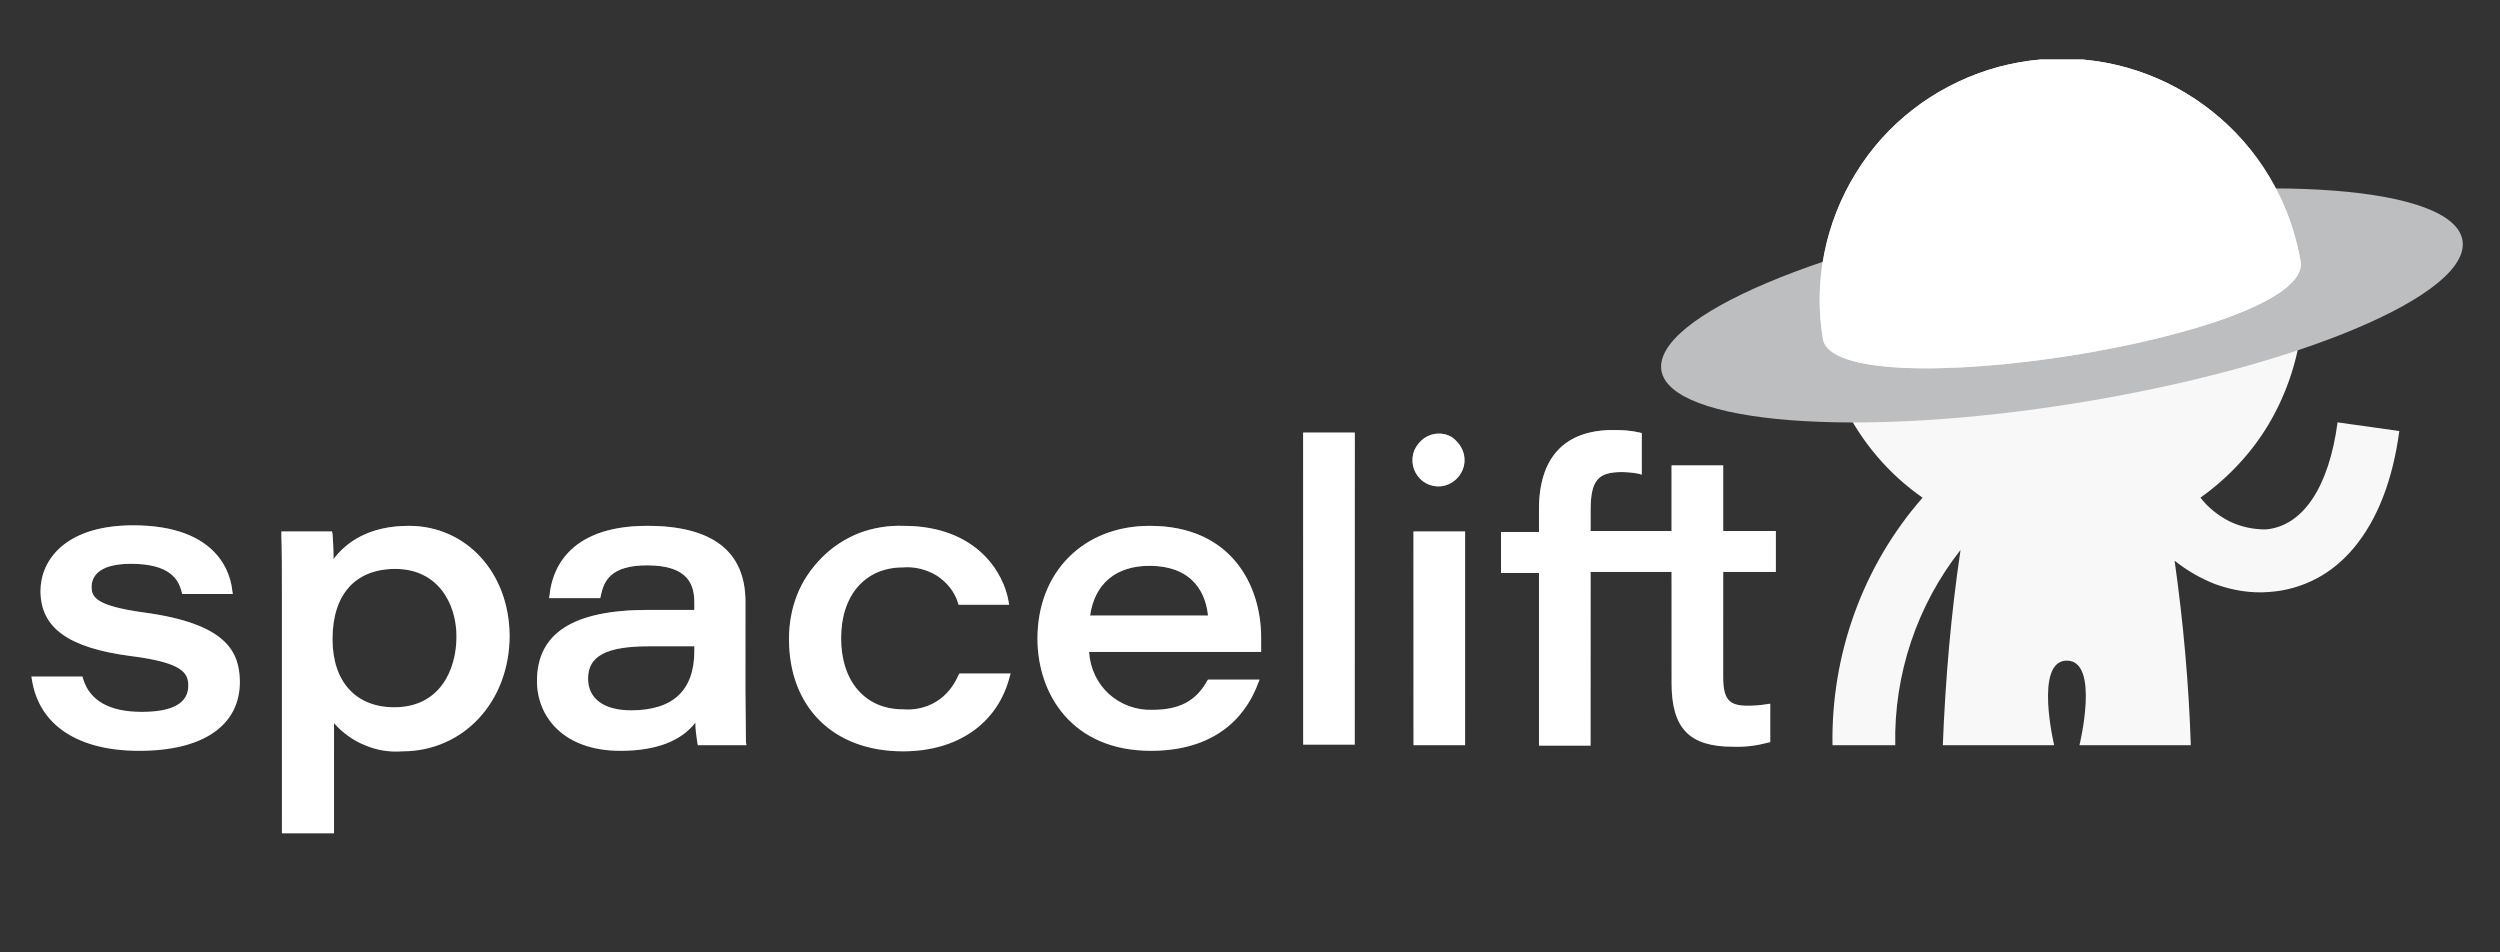<svg width="84" height="32" viewBox="0 0 84 32" fill="none" xmlns="http://www.w3.org/2000/svg">
<rect x="0" y="0" width="84" height="32" fill="#333333" stroke="none"/>
<g clip-path="url(#clip0_7038_101840)">
<g clip-path="url(#clip1_7038_101840)">
<path d="M78.542 14.191C78.253 16.377 77.369 17.686 76.127 17.789C75.702 17.789 75.294 17.703 74.903 17.514C74.529 17.324 74.189 17.049 73.934 16.722C74.852 16.067 75.634 15.241 76.213 14.277C76.791 13.312 77.165 12.228 77.318 11.108C72.319 12.589 67.149 13.433 61.929 13.588C62.541 14.845 63.459 15.93 64.599 16.722C62.592 19.012 61.521 21.991 61.572 25.038H63.681C63.63 22.662 64.412 20.338 65.874 18.478C65.551 20.648 65.364 22.852 65.279 25.038H69.02C69.02 25.038 68.34 22.197 69.445 22.197C70.567 22.197 69.87 25.038 69.87 25.038H73.611C73.543 22.955 73.356 20.889 73.067 18.84C73.475 19.167 73.951 19.442 74.444 19.632C75.022 19.838 75.634 19.942 76.246 19.89C76.791 19.855 77.335 19.701 77.828 19.442C78.321 19.184 78.746 18.822 79.103 18.392C79.885 17.445 80.395 16.136 80.617 14.483L78.542 14.191Z" fill="#F8F8F8"/>
<path d="M69.817 13.536C77.248 12.331 83.029 9.886 82.74 8.078C82.451 6.27 76.177 5.788 68.746 6.993C61.315 8.199 55.534 10.644 55.823 12.451C56.129 14.242 62.386 14.742 69.817 13.536Z" fill="#BCBEC0"/>
<path d="M4.83 20.579C3.214 20.355 3.078 20.062 3.078 19.718C3.078 19.425 3.248 18.943 4.404 18.943C5.714 18.943 6.003 19.477 6.105 19.89L6.122 19.959H7.822L7.805 19.855C7.754 19.339 7.38 17.652 4.473 17.652C2.177 17.652 1.361 18.84 1.361 19.855C1.361 21.095 2.296 21.767 4.387 22.042C6.173 22.266 6.326 22.628 6.326 23.041C6.326 23.626 5.799 23.919 4.762 23.919C3.673 23.919 3.01 23.54 2.789 22.8L2.772 22.731H1.055L1.072 22.834C1.31 24.367 2.619 25.228 4.677 25.228C6.819 25.228 8.06 24.384 8.06 22.903C8.043 21.922 7.652 20.957 4.83 20.579ZM13.74 17.669C12.396 17.669 11.631 18.22 11.206 18.788C11.206 18.444 11.189 18.116 11.172 17.944L11.155 17.858H9.455V17.962C9.472 18.53 9.472 19.132 9.472 19.701V28.086H11.223V24.298C11.512 24.625 11.869 24.883 12.26 25.038C12.651 25.21 13.094 25.279 13.519 25.245C15.576 25.245 17.123 23.575 17.123 21.354C17.107 19.236 15.661 17.669 13.74 17.669ZM15.338 21.388C15.338 22.49 14.794 23.764 13.247 23.764C11.954 23.764 11.172 22.903 11.172 21.474C11.172 19.976 11.937 19.115 13.281 19.115C14.709 19.115 15.338 20.269 15.338 21.388ZM25.047 23.162V20.217C25.047 18.53 23.942 17.669 21.749 17.669C18.977 17.669 18.535 19.287 18.467 19.993L18.45 20.097H20.167L20.184 20.028C20.286 19.528 20.507 18.995 21.749 18.995C23.143 18.995 23.33 19.666 23.33 20.252V20.493H21.783C19.266 20.493 18.042 21.267 18.042 22.886C18.042 24.057 18.909 25.228 20.847 25.228C22.038 25.228 22.888 24.901 23.364 24.281C23.364 24.505 23.398 24.746 23.432 24.969L23.449 25.038H25.081L25.064 24.935C25.064 24.332 25.047 23.747 25.047 23.162ZM19.759 22.8C19.759 22.042 20.371 21.715 21.817 21.715C22.633 21.715 23.092 21.715 23.33 21.715V21.87C23.33 23.196 22.616 23.867 21.204 23.867C20.286 23.867 19.759 23.471 19.759 22.8ZM32.206 22.679C32.053 23.041 31.798 23.368 31.458 23.575C31.118 23.781 30.727 23.867 30.336 23.833C29.077 23.833 28.261 22.903 28.261 21.44C28.261 19.993 29.077 19.064 30.336 19.064C30.727 19.029 31.135 19.132 31.475 19.339C31.815 19.563 32.07 19.873 32.189 20.252L32.206 20.32H33.907L33.889 20.217C33.736 19.27 32.835 17.669 30.353 17.669C29.843 17.652 29.332 17.738 28.873 17.91C28.397 18.099 27.972 18.375 27.615 18.736C27.258 19.098 26.969 19.511 26.782 19.993C26.595 20.458 26.51 20.975 26.51 21.474C26.51 23.764 28.006 25.245 30.336 25.245C32.172 25.245 33.515 24.315 33.923 22.748L33.958 22.628H32.24L32.206 22.679ZM38.634 17.669C36.406 17.669 34.859 19.218 34.859 21.457C34.859 23.334 36.032 25.228 38.668 25.228C41.099 25.228 41.966 23.799 42.273 22.955L42.324 22.834H40.589L40.555 22.886C40.181 23.558 39.62 23.85 38.719 23.85C38.175 23.867 37.664 23.678 37.256 23.317C36.865 22.955 36.627 22.456 36.593 21.904H42.374V21.422C42.374 19.683 41.388 17.669 38.634 17.669ZM38.617 19.012C40.147 19.012 40.521 20.011 40.589 20.682H36.627C36.78 19.614 37.494 19.012 38.617 19.012ZM45.52 14.535H43.786V25.021H45.52V14.535ZM48.343 14.569C48.173 14.569 48.003 14.621 47.85 14.724C47.714 14.828 47.595 14.966 47.527 15.12C47.391 15.448 47.459 15.826 47.714 16.085C47.969 16.343 48.343 16.412 48.666 16.274C48.819 16.205 48.955 16.102 49.057 15.947C49.295 15.602 49.244 15.138 48.955 14.845C48.802 14.655 48.581 14.569 48.343 14.569ZM49.227 17.858H47.493V25.038H49.227V17.858ZM59.668 19.218V17.841H57.899V15.637H56.165V17.841H53.444V17.152C53.444 16.154 53.682 15.861 54.481 15.861C54.668 15.861 54.855 15.878 55.042 15.912L55.162 15.947V14.552L55.094 14.535C54.804 14.466 54.515 14.449 54.209 14.449C52.577 14.449 51.71 15.361 51.71 17.118V17.875H50.434V19.253H51.71V25.055H53.444V19.218H56.165V22.955C56.165 24.47 56.76 25.09 58.222 25.09C58.63 25.107 59.022 25.055 59.413 24.952L59.481 24.935V23.644L59.362 23.661C59.157 23.695 58.937 23.712 58.715 23.712C58.086 23.712 57.899 23.489 57.899 22.731V19.218H59.668ZM76.587 6.563C75.737 4.807 74.274 3.412 72.489 2.637C70.703 1.862 68.68 1.759 66.826 2.344C64.973 2.93 63.374 4.152 62.354 5.822C61.334 7.475 60.926 9.456 61.249 11.384C61.64 13.812 77.709 11.332 77.301 8.784C77.165 8.009 76.927 7.252 76.587 6.563Z" fill="white"/>
<path d="M4.83 20.579C3.214 20.355 3.078 20.062 3.078 19.718C3.078 19.425 3.248 18.943 4.404 18.943C5.714 18.943 6.003 19.477 6.105 19.89L6.122 19.959H7.822L7.805 19.855C7.754 19.339 7.38 17.652 4.473 17.652C2.177 17.652 1.361 18.84 1.361 19.855C1.361 21.095 2.296 21.767 4.387 22.042C6.173 22.266 6.326 22.628 6.326 23.041C6.326 23.626 5.799 23.919 4.762 23.919C3.673 23.919 3.01 23.54 2.789 22.8L2.772 22.731H1.055L1.072 22.834C1.31 24.367 2.619 25.228 4.677 25.228C6.819 25.228 8.06 24.384 8.06 22.903C8.043 21.922 7.652 20.957 4.83 20.579ZM13.74 17.669C12.396 17.669 11.631 18.22 11.206 18.788C11.206 18.444 11.189 18.116 11.172 17.944L11.155 17.858H9.455V17.962C9.472 18.53 9.472 19.132 9.472 19.701V28.086H11.223V24.298C11.512 24.625 11.869 24.883 12.26 25.038C12.651 25.21 13.094 25.279 13.519 25.245C15.576 25.245 17.123 23.575 17.123 21.354C17.107 19.236 15.661 17.669 13.74 17.669ZM15.338 21.388C15.338 22.49 14.794 23.764 13.247 23.764C11.954 23.764 11.172 22.903 11.172 21.474C11.172 19.976 11.937 19.115 13.281 19.115C14.709 19.115 15.338 20.269 15.338 21.388ZM25.047 23.162V20.217C25.047 18.53 23.942 17.669 21.749 17.669C18.977 17.669 18.535 19.287 18.467 19.993L18.45 20.097H20.167L20.184 20.028C20.286 19.528 20.507 18.995 21.749 18.995C23.143 18.995 23.33 19.666 23.33 20.252V20.493H21.783C19.266 20.493 18.042 21.267 18.042 22.886C18.042 24.057 18.909 25.228 20.847 25.228C22.038 25.228 22.888 24.901 23.364 24.281C23.364 24.505 23.398 24.746 23.432 24.969L23.449 25.038H25.081L25.064 24.935C25.064 24.332 25.047 23.747 25.047 23.162ZM19.759 22.8C19.759 22.042 20.371 21.715 21.817 21.715C22.633 21.715 23.092 21.715 23.33 21.715V21.87C23.33 23.196 22.616 23.867 21.204 23.867C20.286 23.867 19.759 23.471 19.759 22.8ZM32.206 22.679C32.053 23.041 31.798 23.368 31.458 23.575C31.118 23.781 30.727 23.867 30.336 23.833C29.077 23.833 28.261 22.903 28.261 21.44C28.261 19.993 29.077 19.064 30.336 19.064C30.727 19.029 31.135 19.132 31.475 19.339C31.815 19.563 32.07 19.873 32.189 20.252L32.206 20.32H33.907L33.889 20.217C33.736 19.27 32.835 17.669 30.353 17.669C29.843 17.652 29.332 17.738 28.873 17.91C28.397 18.099 27.972 18.375 27.615 18.736C27.258 19.098 26.969 19.511 26.782 19.993C26.595 20.458 26.51 20.975 26.51 21.474C26.51 23.764 28.006 25.245 30.336 25.245C32.172 25.245 33.515 24.315 33.923 22.748L33.958 22.628H32.24L32.206 22.679ZM38.634 17.669C36.406 17.669 34.859 19.218 34.859 21.457C34.859 23.334 36.032 25.228 38.668 25.228C41.099 25.228 41.966 23.799 42.273 22.955L42.324 22.834H40.589L40.555 22.886C40.181 23.558 39.62 23.85 38.719 23.85C38.175 23.867 37.664 23.678 37.256 23.317C36.865 22.955 36.627 22.456 36.593 21.904H42.374V21.422C42.374 19.683 41.388 17.669 38.634 17.669ZM38.617 19.012C40.147 19.012 40.521 20.011 40.589 20.682H36.627C36.78 19.614 37.494 19.012 38.617 19.012ZM45.52 14.535H43.786V25.021H45.52V14.535ZM48.343 14.569C48.173 14.569 48.003 14.621 47.85 14.724C47.714 14.828 47.595 14.966 47.527 15.12C47.391 15.448 47.459 15.826 47.714 16.085C47.969 16.343 48.343 16.412 48.666 16.274C48.819 16.205 48.955 16.102 49.057 15.947C49.295 15.602 49.244 15.138 48.955 14.845C48.802 14.655 48.581 14.569 48.343 14.569ZM49.227 17.858H47.493V25.038H49.227V17.858ZM59.668 19.218V17.841H57.899V15.637H56.165V17.841H53.444V17.152C53.444 16.154 53.682 15.861 54.481 15.861C54.668 15.861 54.855 15.878 55.042 15.912L55.162 15.947V14.552L55.094 14.535C54.804 14.466 54.515 14.449 54.209 14.449C52.577 14.449 51.71 15.361 51.71 17.118V17.875H50.434V19.253H51.71V25.055H53.444V19.218H56.165V22.955C56.165 24.47 56.76 25.09 58.222 25.09C58.63 25.107 59.022 25.055 59.413 24.952L59.481 24.935V23.644L59.362 23.661C59.157 23.695 58.937 23.712 58.715 23.712C58.086 23.712 57.899 23.489 57.899 22.731V19.218H59.668ZM76.587 6.563C75.737 4.807 74.274 3.412 72.489 2.637C70.703 1.862 68.68 1.759 66.826 2.344C64.973 2.93 63.374 4.152 62.354 5.822C61.334 7.475 60.926 9.456 61.249 11.384C61.64 13.812 77.709 11.332 77.301 8.784C77.165 8.009 76.927 7.252 76.587 6.563Z" fill="url(#paint0_linear_7038_101840)"/>
</g>
</g>
<defs>
<linearGradient id="paint0_linear_7038_101840" x1="39.182" y1="1.97" x2="39.182" y2="28.086" gradientUnits="userSpaceOnUse">
<stop stop-color="white"/>
<stop offset="1" stop-color="white" stop-opacity="0"/>
</linearGradient>
<clipPath id="clip0_7038_101840">
<rect width="84" height="31" fill="white" transform="translate(0 0.236)"/>
</clipPath>
<clipPath id="clip1_7038_101840">
<rect width="84" height="26" fill="white" transform="translate(0 2)"/>
</clipPath>
</defs>
</svg>
